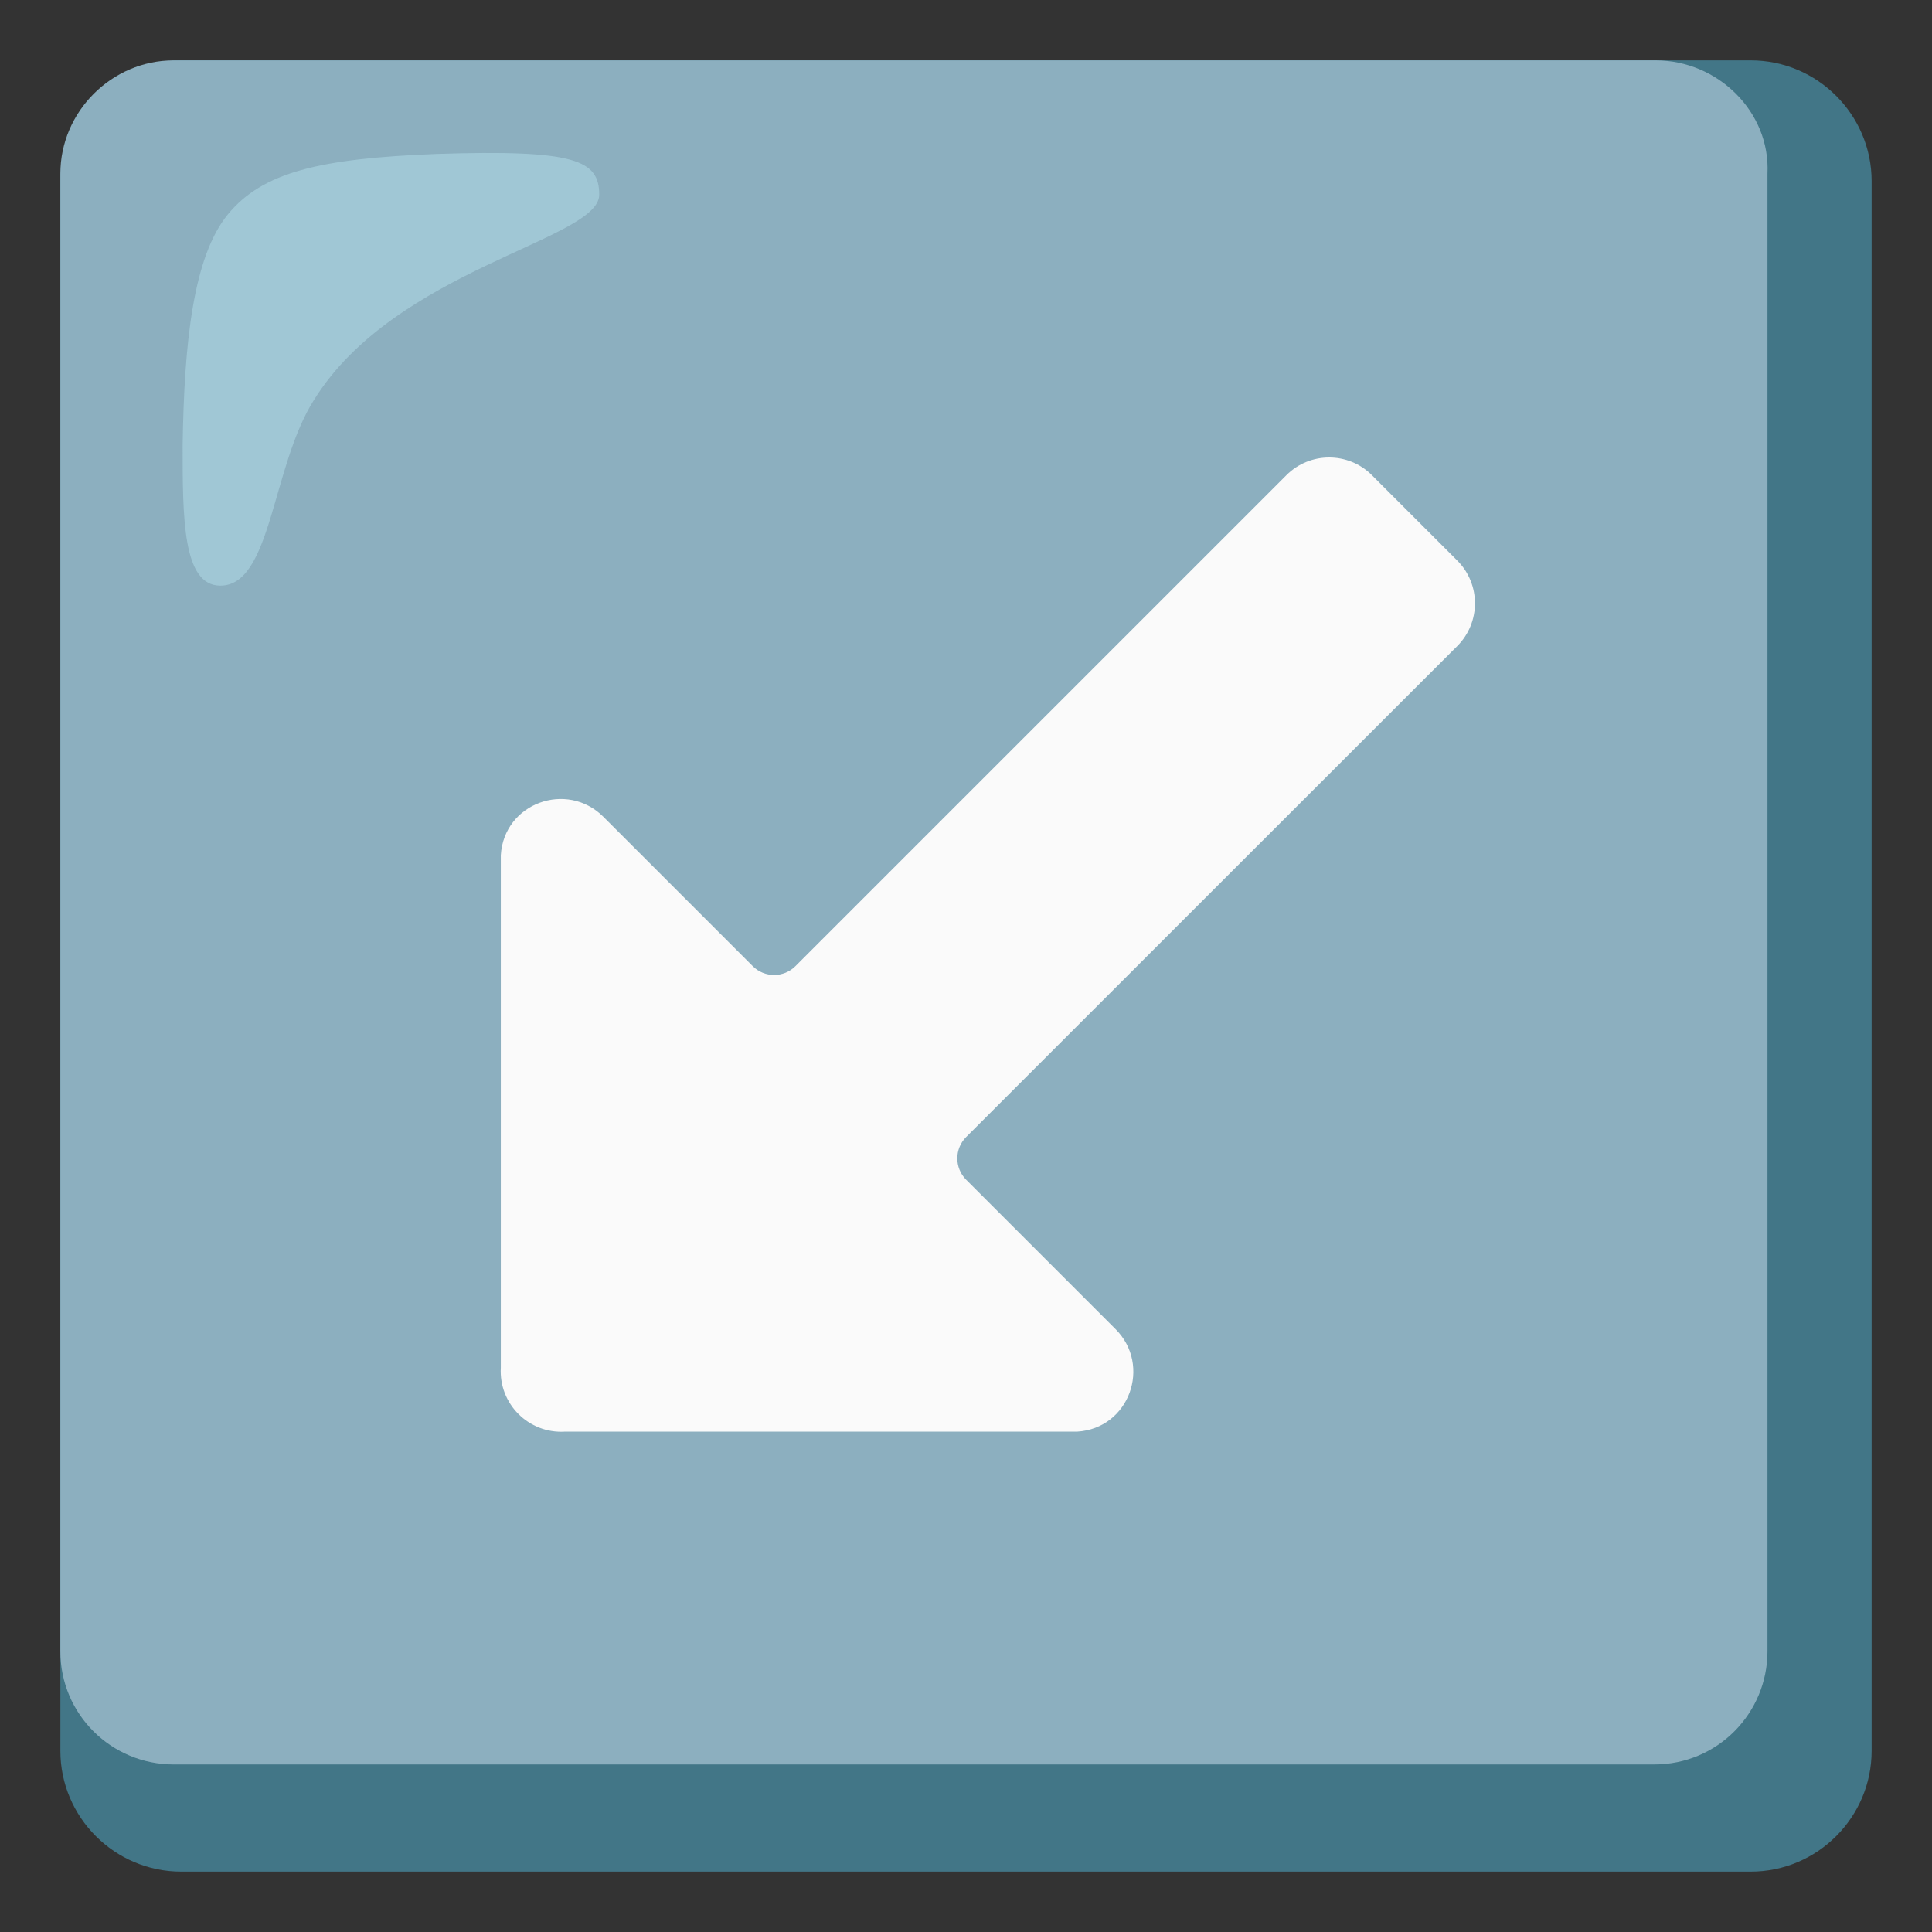 <svg width="128" height="128" style="enable-background:new 0 0 128 128;" xmlns="http://www.w3.org/2000/svg" xmlns:xlink="http://www.w3.org/1999/xlink"><rect width="100%" height="100%" fill="#333333" stroke="none"/><g><path d="M116,4H12c-4.4,0-8,3.6-8,8v104c0,4.4,3.6,8,8,8h104c4.4,0,8-3.6,8-8V12C124,7.6,120.4,4,116,4z" style="fill:#427687;"/><path d="M109.7,4H11.5C7.4,4,4,7.4,4,11.5v97.9c0,4.2,3.4,7.5,7.5,7.5h98.1c4.2,0,7.5-3.4,7.5-7.5V11.5 C117.3,7.4,113.8,4,109.7,4z" style="fill:#8CAFBF;"/></g><path d="M71.36,94.85H37.42c-2.4,0.14-4.38-1.84-4.24-4.24V56.66c0.21-3.46,4.38-4.95,6.79-2.55l9.9,9.9 c0.78,0.78,2.05,0.78,2.83,0l32.53-32.53c1.56-1.56,4.1-1.56,5.66,0l5.66,5.66c1.56,1.56,1.56,4.1,0,5.66L64.01,75.33 c-0.78,0.78-0.78,2.05,0,2.83l9.9,9.9C76.31,90.46,74.83,94.64,71.36,94.85z" style="fill:#FAFAFA;"/><path d="M39.7,12.9c0-2.3-1.6-3-10.8-2.7c-7.7,0.3-11.5,1.2-13.8,4 s-2.9,8.5-3,15.3c0,4.8,0,9.3,2.5,9.3c3.4,0,3.4-7.9,6.2-12.3C26.2,17.8,39.7,15.9,39.7,12.9z" style="opacity:0.5;fill:#B4E1ED;enable-background:new ;"/></svg>